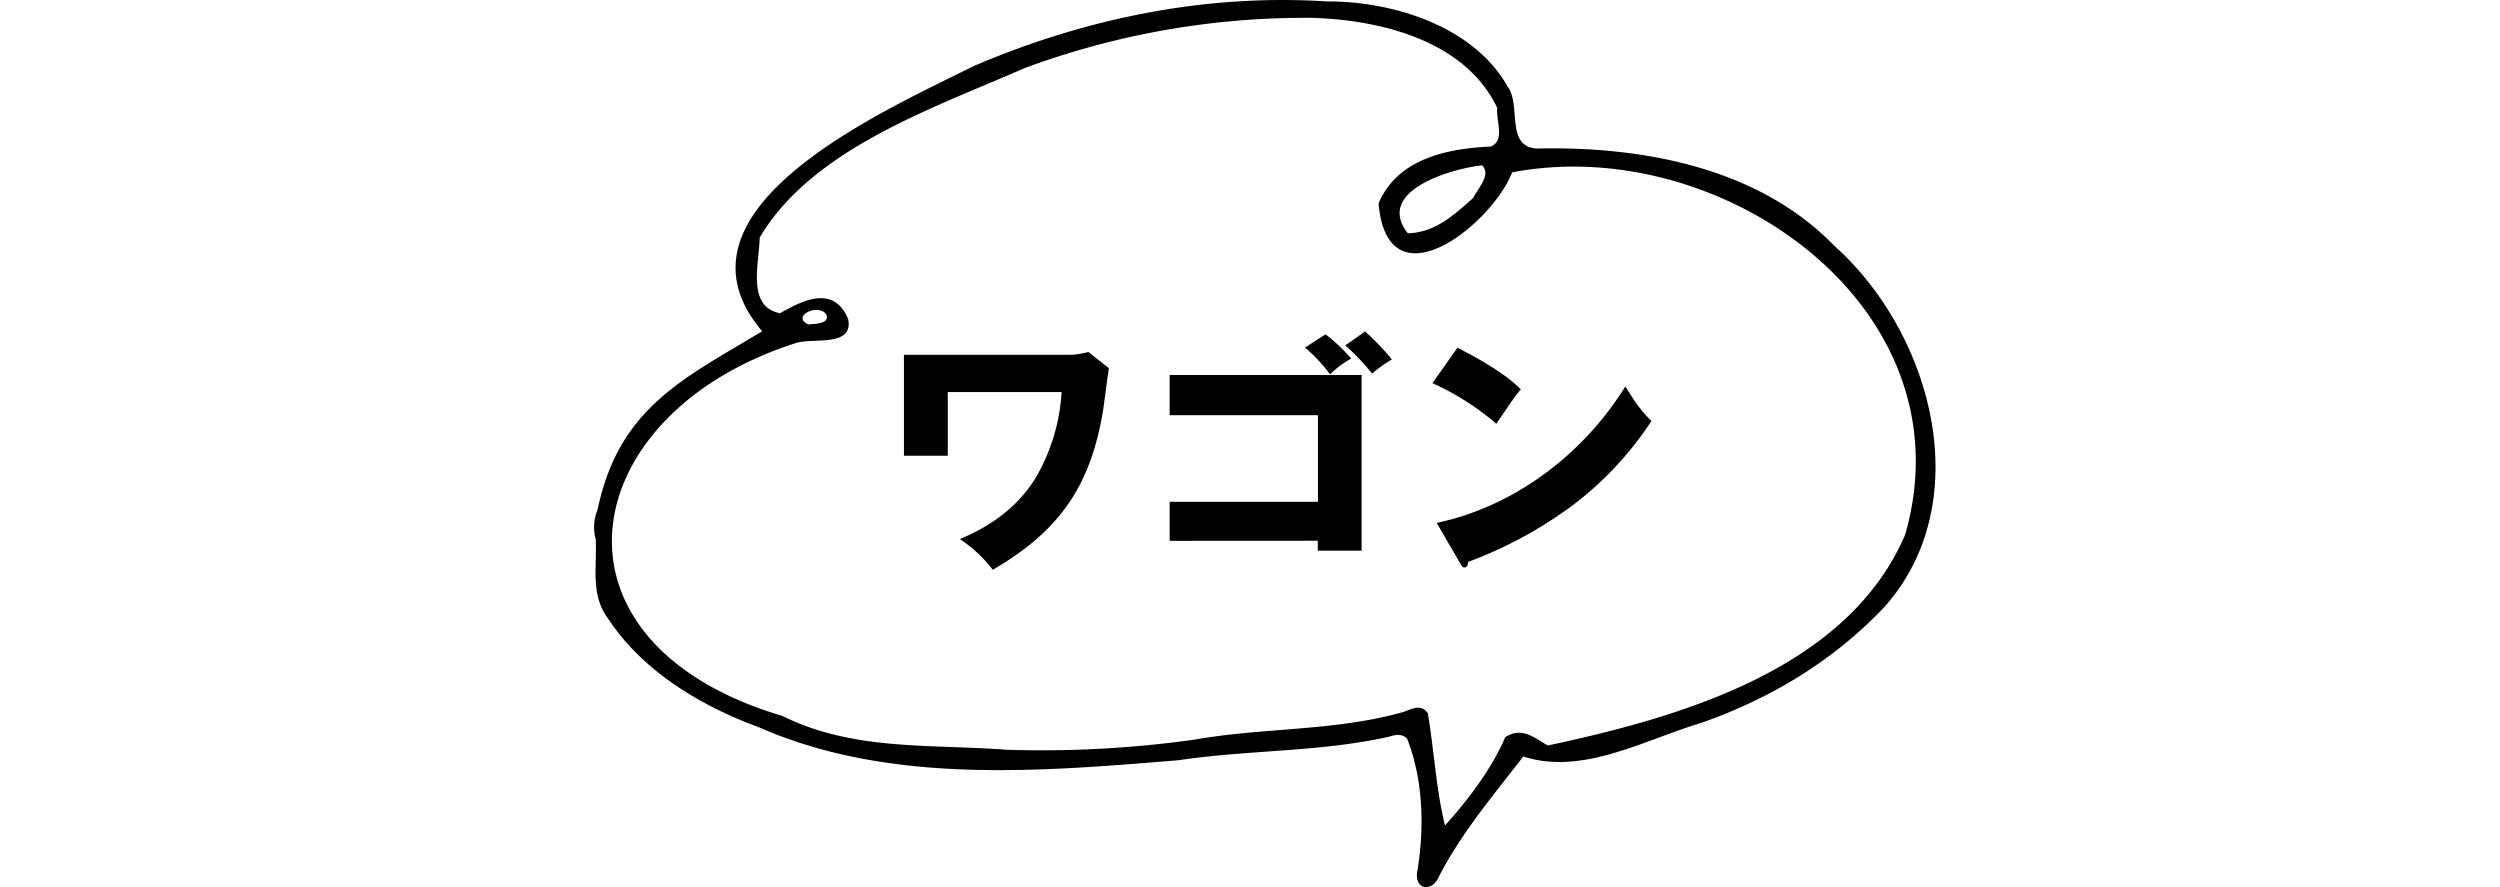 <svg xmlns="http://www.w3.org/2000/svg" viewBox="0 0 560 198.74"><g id="レイヤー_1" data-name="レイヤー 1"><path d="M170.73,74.2C147.51,46.88,198.24,24.77,218,14.85,243.05,4.1,270-1.42,297.24.32c14.76-.07,32.81,5.55,40.43,19,3.22,4.26-.64,13.7,6.77,13.95,23.49-.52,49.45,4.27,66.4,21.75,21.94,19.55,32.33,57.47,11.14,81.09-11.44,12-25.42,20.4-41,25.85-12.7,3.8-26.58,11.8-39.76,7.49-6.6,8.56-14.14,17.46-19.06,27.22-1.48,3.13-5.22,2.62-4.73-1.23,1.67-9.78,1.41-20.66-2.2-29.89-1-1.26-2.7-1-4.05-.53-15.47,3.47-31.47,2.92-47.07,5.26-31.19,2.56-64.85,5.51-94.16-7.39-13-4.77-26-12.56-33.68-24.24-4.06-5.3-2.52-11.76-2.83-17.86a10.1,10.1,0,0,1,.4-6.55C138.64,91.3,153.05,84.88,170.73,74.2Zm176,92.79c29.65-6.35,67-17,80-47.15,14.77-51.11-41.44-90.21-88-81.23C334,50.54,310.77,68.75,308.8,45.54c4.3-10,15.26-12.24,25.09-12.72,3.39-1.24,1.14-6,1.5-8.64C328.24,9.16,309.51,4.53,294.17,4A181.07,181.07,0,0,0,229.6,15.22c-20.51,9-47.69,18.1-59.43,38-.1,5.79-3,15.47,4.56,16.94,5.28-3,12-6.31,15.25,1.27,1.31,6.38-7.87,4.22-11.54,5.36-49.83,15.8-59.09,67-3.13,83.6,15.8,7.86,33.17,6.26,50.19,7.56a247.42,247.42,0,0,0,42-2.26c15.5-2.76,31.6-1.86,46.9-6.22,1.9-.66,4-1.91,5.45.35,1.38,8.23,1.84,17.13,3.83,25.09,5.23-5.82,10.39-12.57,13.51-19.8C341,162.74,343.53,165.22,346.73,167ZM330,44.34c1.09-2.24,4.08-5.12,2-7.31-7,.76-24.08,5.76-16.65,15.23C321.55,52.1,325.87,48,330,44.34ZM181.08,72.67c1.35-.14,4.91-.08,4-2.25C183.23,67.83,177.13,70.91,181.08,72.67Z"/><path d="M239.8,79.48a18.54,18.54,0,0,0,4-.63l4.6,3.63c-.28,1.48-1.08,8.07-1.31,9.43-2.78,16.81-9.59,26.92-24.7,35.72a30.5,30.5,0,0,0-7.38-6.87c3.81-1.65,11.76-5.23,17-13.75a43.09,43.09,0,0,0,5.79-19.19h-25.5v14.26h-9.82V79.48Z"/><path d="M262,121.15v-8.74h33.22V93H262V84h43v39.35h-9.82v-2.22Zm34.92-46.27a36.62,36.62,0,0,1,5.74,5.45,20.75,20.75,0,0,0-4.72,3.52,36.22,36.22,0,0,0-5.62-6Zm8.86-.63a58,58,0,0,1,6,6.25,31.9,31.9,0,0,0-4.43,3.18,51.79,51.79,0,0,0-6-6.31Z"/><path d="M326.48,77.89C336,82.77,339,85.61,340.67,87.2c-1.36,1.64-1.76,2.27-5.5,7.72a58.81,58.81,0,0,0-14.31-9.09Zm-4.66,39.23C338,113.77,354,102.81,364.07,86.57c2.44,3.86,3.4,5.28,5.85,7.73a75.35,75.35,0,0,1-17.66,18.9,94.58,94.58,0,0,1-23.4,12.67c0,.62-.28,1.25-.79,1.25-.34,0-.57-.17-.91-.8Z"/></g></svg>
